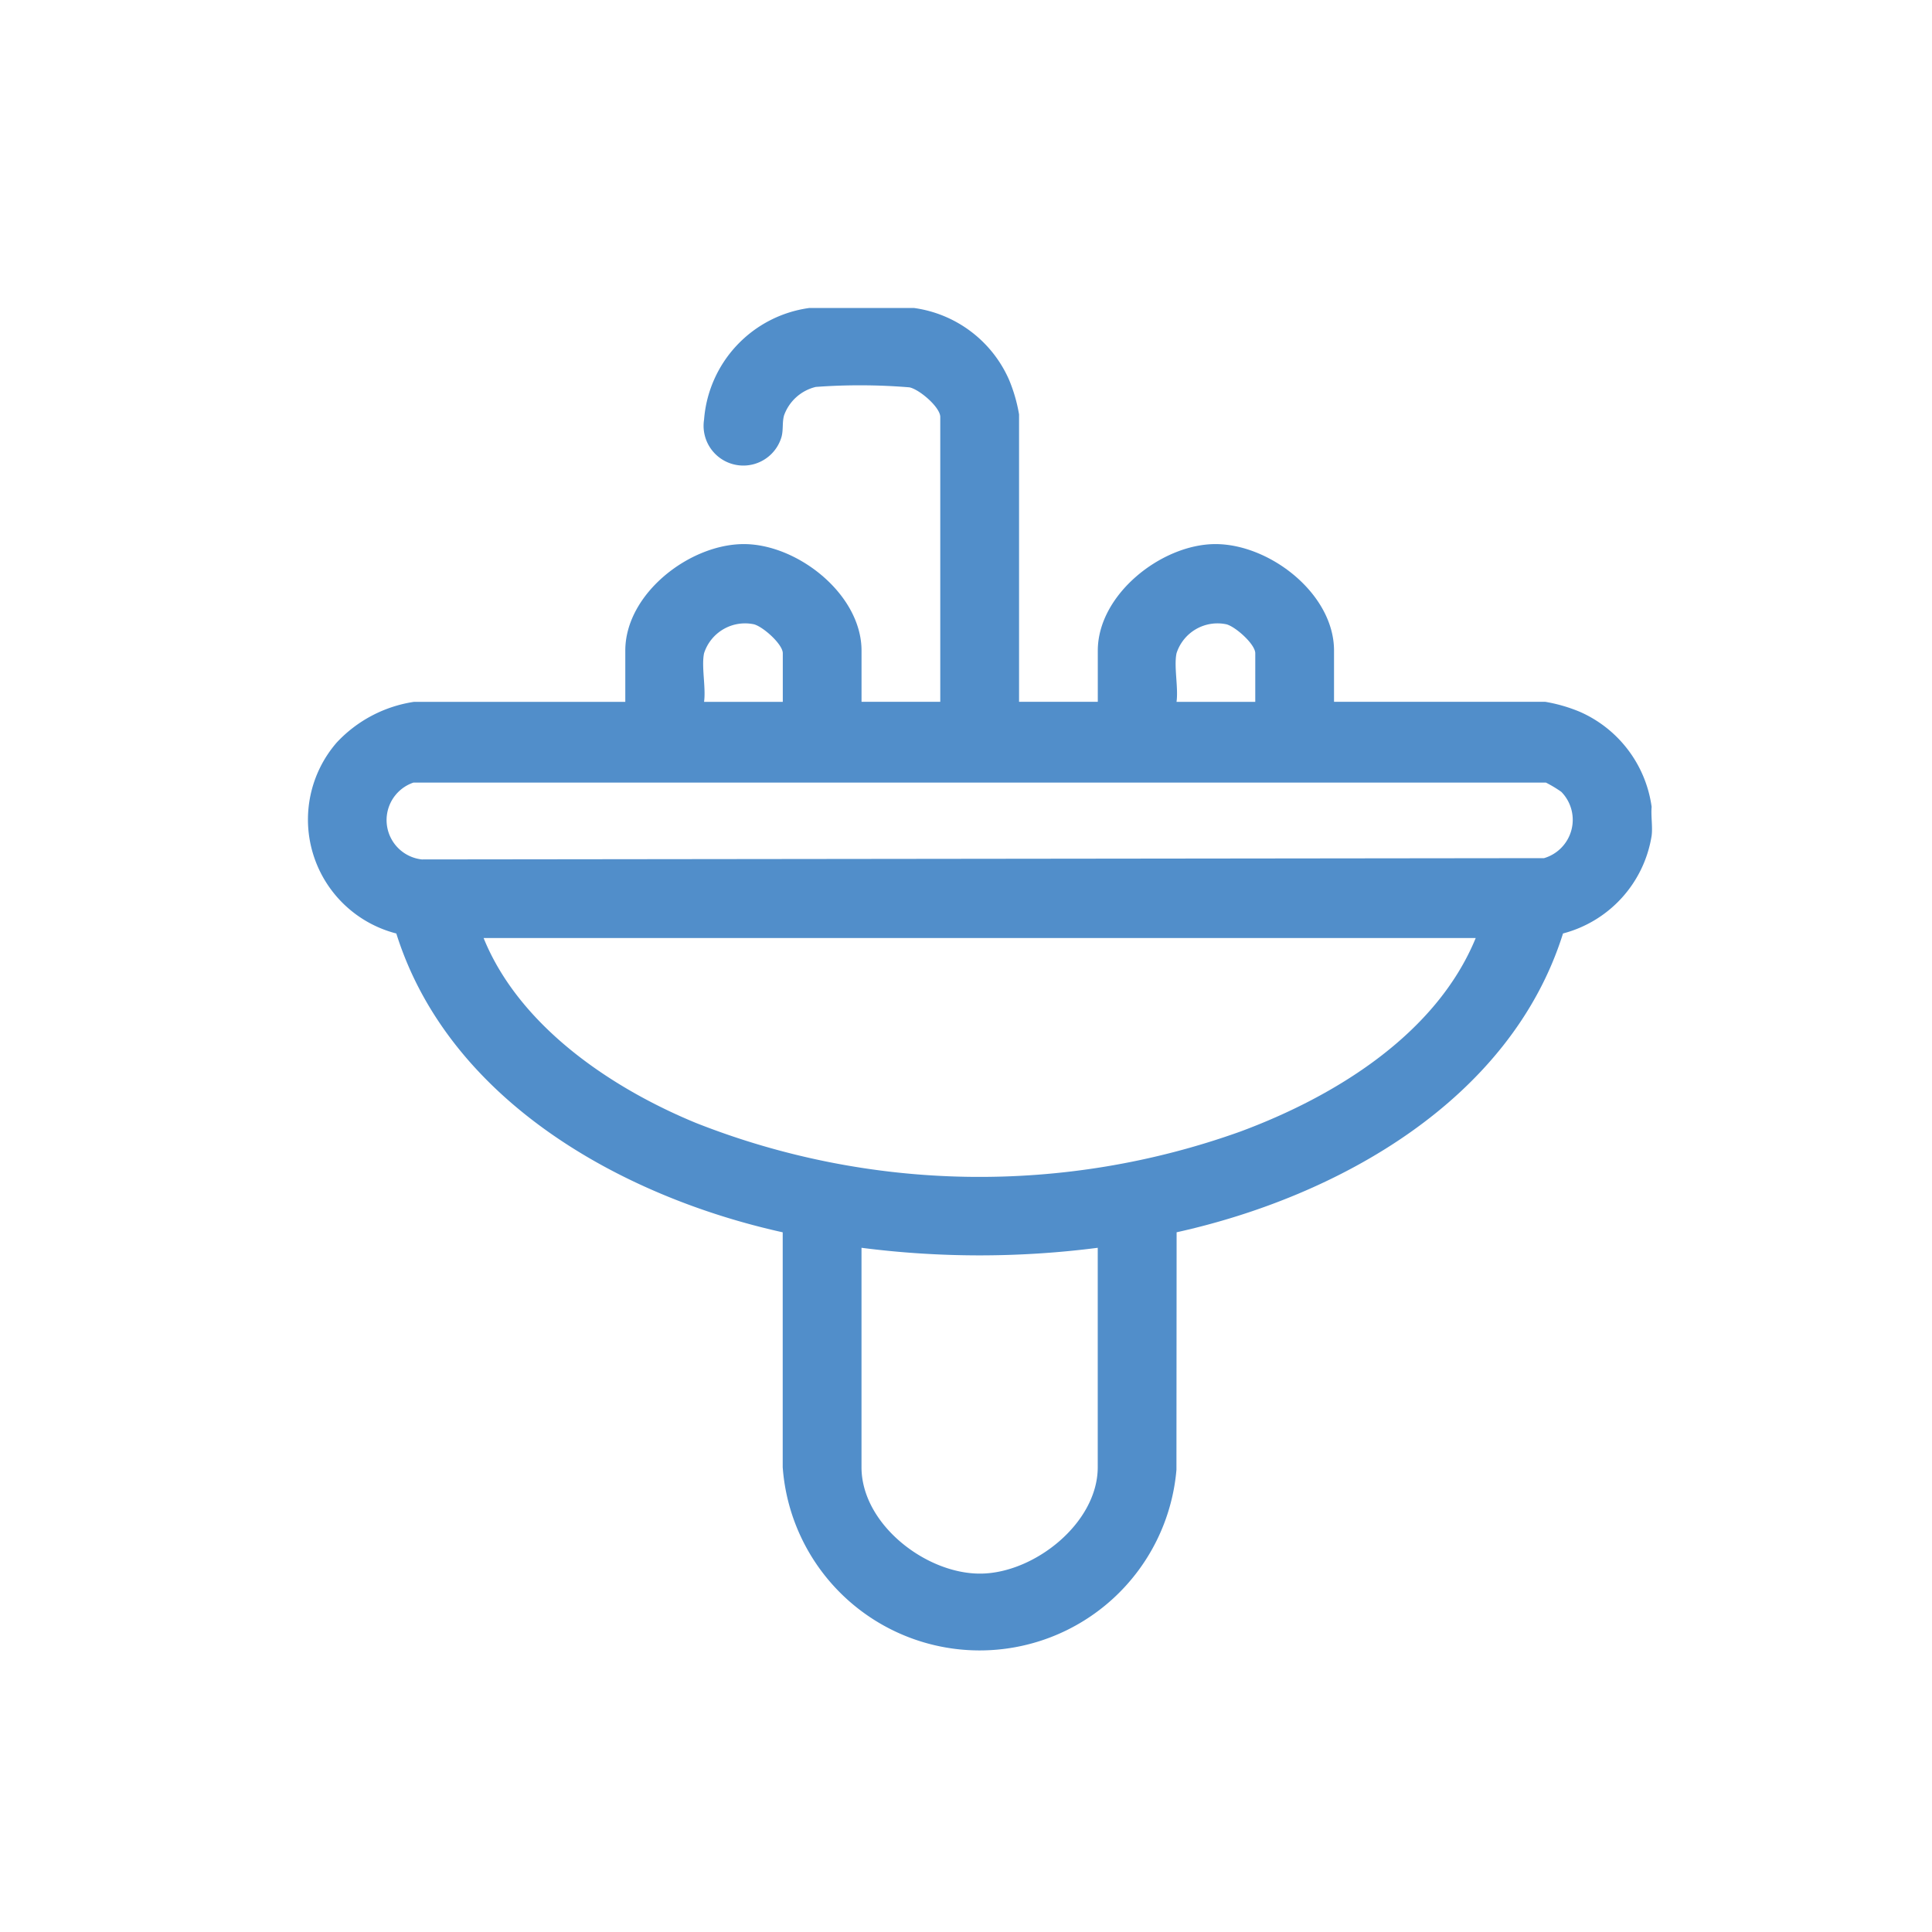 <?xml version="1.0" encoding="UTF-8"?> <svg xmlns="http://www.w3.org/2000/svg" xmlns:xlink="http://www.w3.org/1999/xlink" width="69" height="69" viewBox="0 0 69 69"><defs><clipPath id="clip-path"><rect id="Rectángulo_25224" data-name="Rectángulo 25224" width="48" height="47.957" fill="#518eca"></rect></clipPath></defs><g id="Grupo_10392" data-name="Grupo 10392" transform="translate(10670 20290)"><g id="Grupo_10275" data-name="Grupo 10275" transform="translate(-10659 -20279)"><g id="Grupo_10274" data-name="Grupo 10274" clip-path="url(#clip-path)"><path id="Trazado_30065" data-name="Trazado 30065" d="M21.645,0a4.355,4.355,0,0,1,3.392,2.562A5.663,5.663,0,0,1,25.395,3.8V14.065h2.812V12.237c0-2,2.26-3.785,4.17-3.805,1.949-.02,4.267,1.764,4.267,3.805v1.828H44.19a5.661,5.661,0,0,1,1.236.358,4.356,4.356,0,0,1,2.561,3.393c-.029.329.041.712,0,1.031a4.308,4.308,0,0,1-3.165,3.491c-1.87,5.952-8.024,9.394-13.8,10.672l-.006,8.481A7.053,7.053,0,0,1,16.954,41.4V33.011c-5.773-1.277-11.928-4.719-13.8-10.672a4.2,4.2,0,0,1-2.131-6.817,4.732,4.732,0,0,1,2.763-1.456h7.546V12.237c0-2.041,2.318-3.825,4.267-3.805,1.91.02,4.17,1.806,4.17,3.805v1.828h2.812V3.891c0-.346-.742-.983-1.1-1.057a21.434,21.434,0,0,0-3.347-.015A1.6,1.6,0,0,0,17,3.841c-.068.256-.02.5-.087.757a1.42,1.42,0,0,1-2.768-.611A4.361,4.361,0,0,1,17.9,0Zm-7.5,12.331c-.1.472.071,1.225,0,1.735h2.812V12.331c0-.322-.7-.946-1.028-1.034a1.537,1.537,0,0,0-1.784,1.034m16.874,0c-.1.472.071,1.225,0,1.735h2.812V12.331c0-.322-.7-.946-1.028-1.034a1.537,1.537,0,0,0-1.784,1.034m13.749,4.954a4.393,4.393,0,0,0-.556-.335H3.765a1.414,1.414,0,0,0,.3,2.744l40.08-.046a1.427,1.427,0,0,0,.621-2.363M41.706,22.5H6.271c1.274,3.144,4.551,5.358,7.594,6.609a27.587,27.587,0,0,0,19.427.306c3.37-1.248,7-3.47,8.413-6.916m-13.5,11.065a33,33,0,0,1-8.437,0V41.4c0,2.041,2.318,3.825,4.267,3.8,1.91-.02,4.17-1.806,4.17-3.8Z" transform="translate(0)" fill="#518eca"></path></g></g><rect id="Rectángulo_25303" data-name="Rectángulo 25303" width="69" height="69" transform="translate(-10670 -20290)" fill="none"></rect></g></svg> 